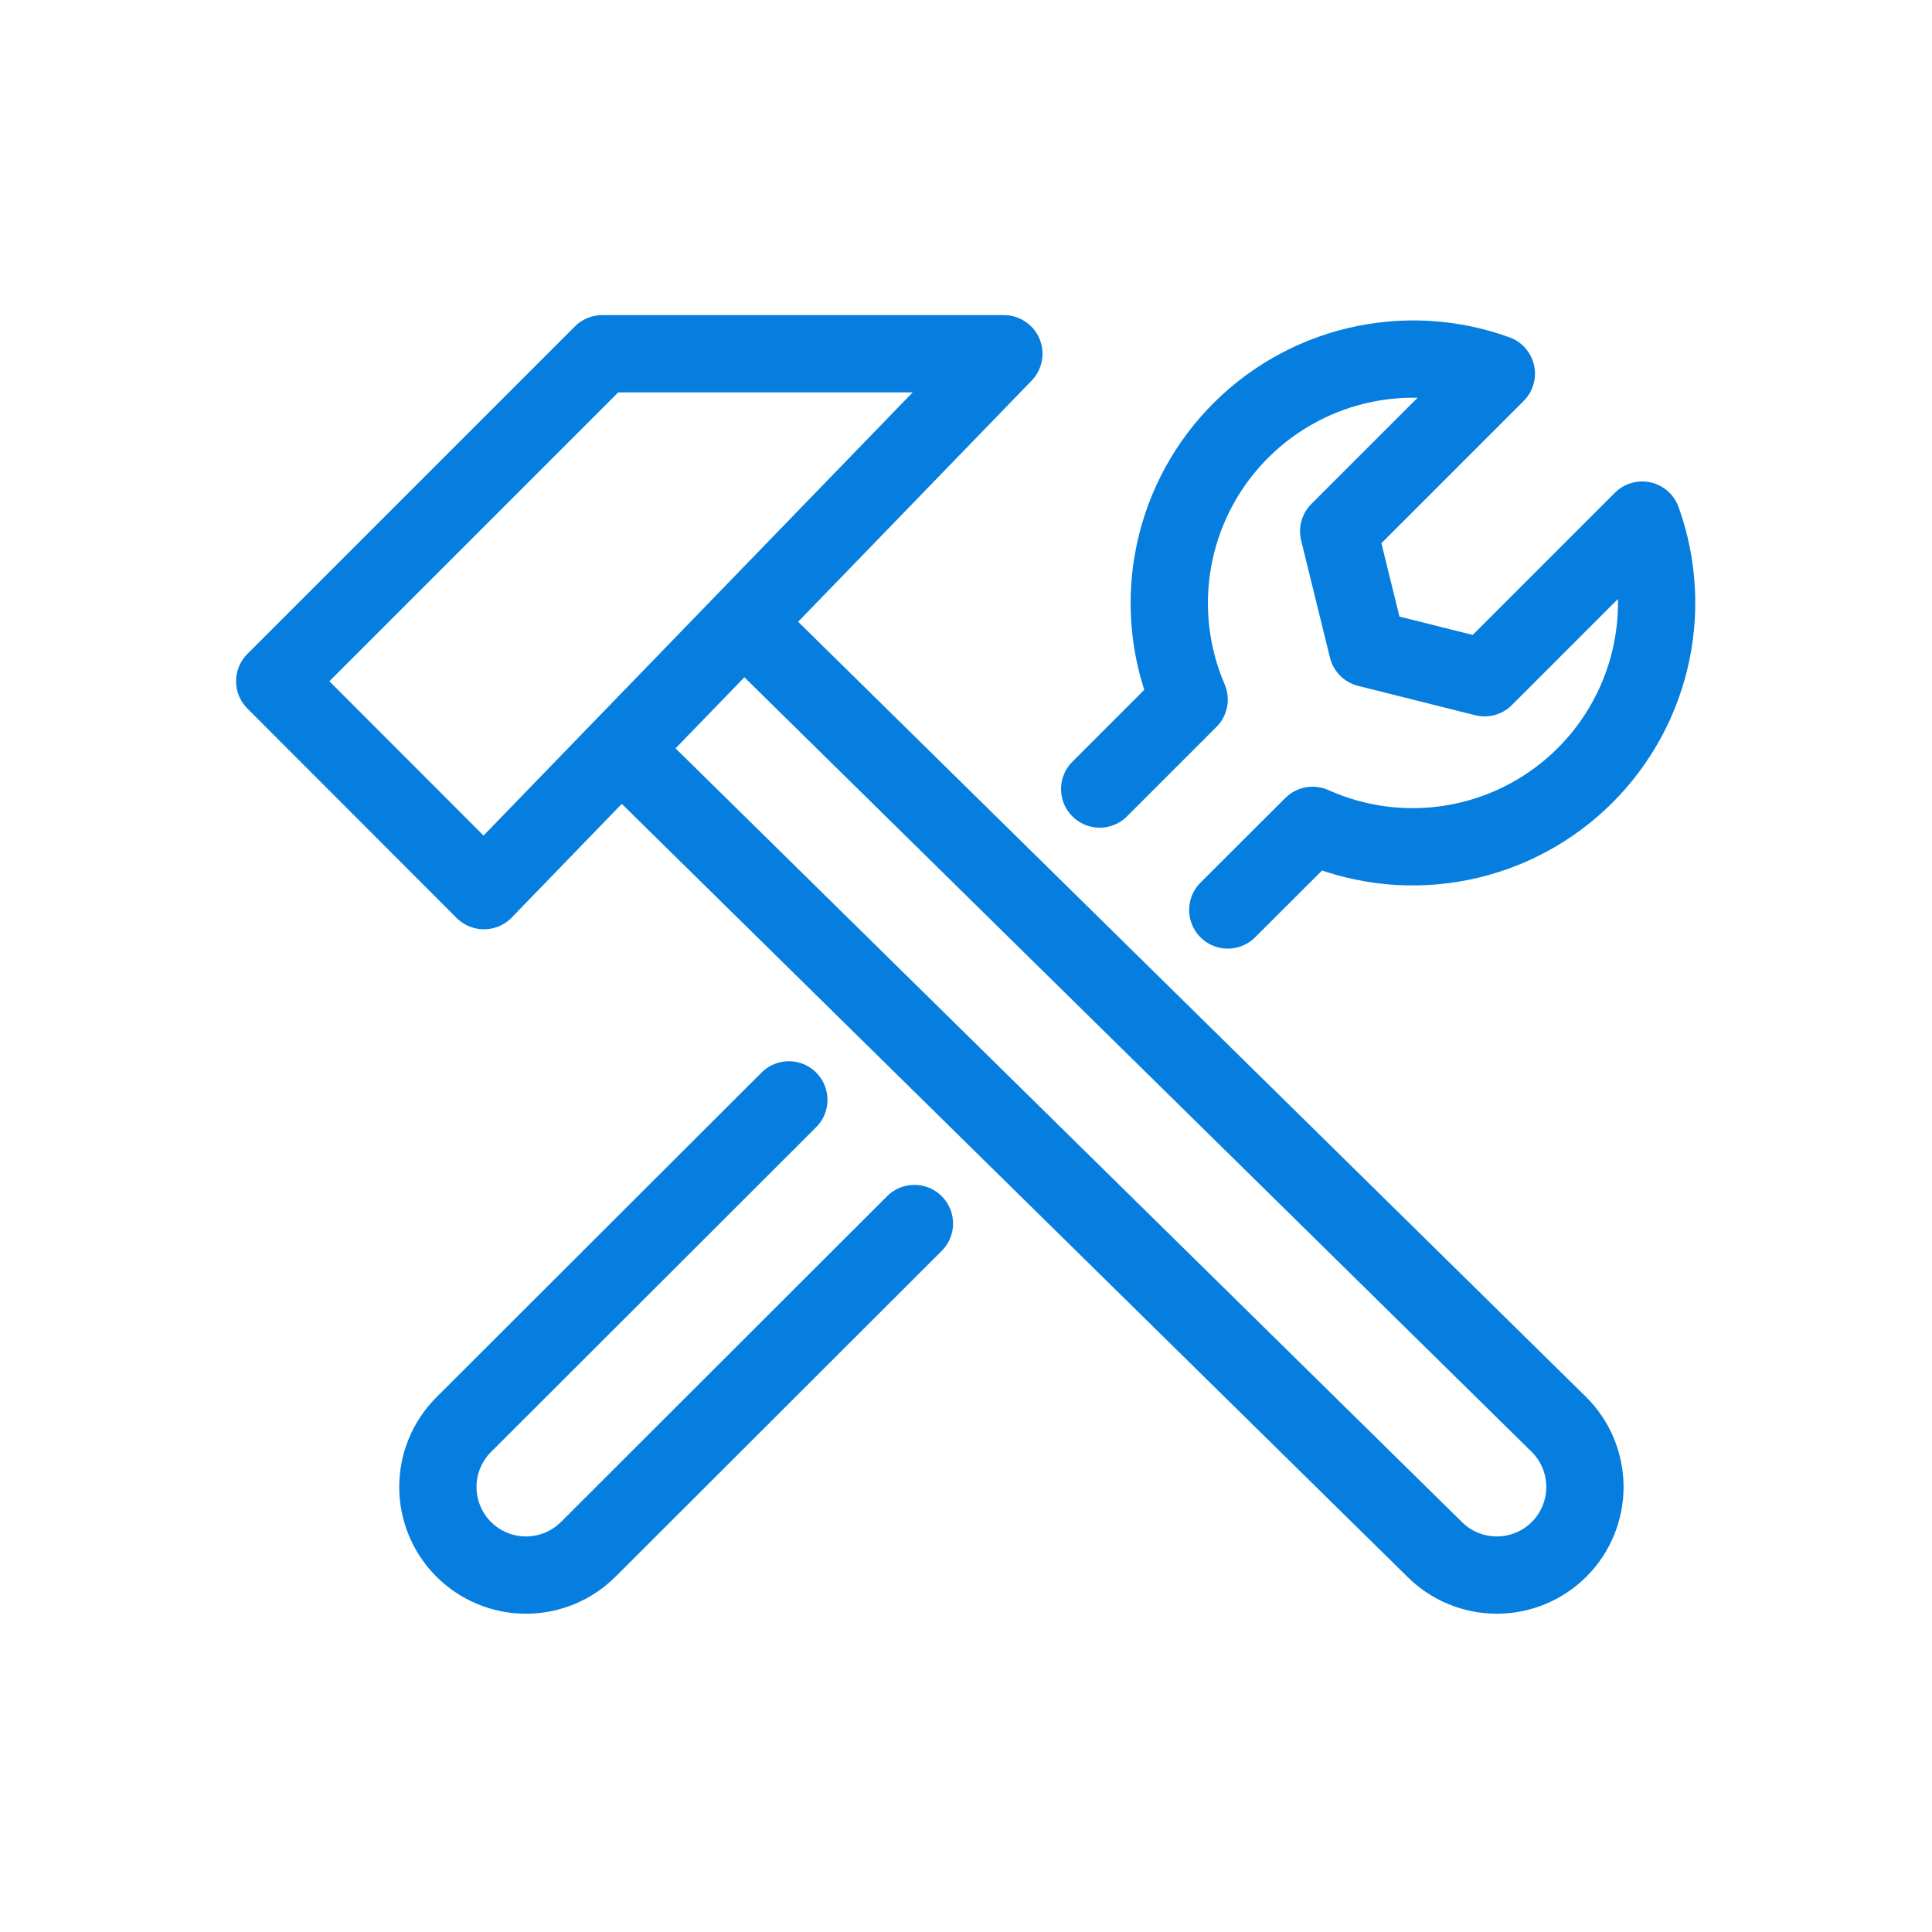 <?xml version="1.0" encoding="UTF-8"?> <svg xmlns="http://www.w3.org/2000/svg" width="100" height="100" viewBox="0 0 100 100" fill="none"> <path d="M40.83 56.93L24 73.74C23.145 74.595 22.664 75.755 22.664 76.965C22.664 78.174 23.145 79.335 24 80.19C24.855 81.045 26.015 81.526 27.225 81.526C28.435 81.526 29.595 81.045 30.45 80.19L47.33 63.33" stroke="#057EDF" stroke-width="4" stroke-linecap="round" stroke-linejoin="round"></path> <path d="M63.55 47.1L67.94 42.72C70.201 43.736 72.712 44.065 75.159 43.664C77.606 43.263 79.88 42.151 81.699 40.466C83.518 38.782 84.801 36.599 85.388 34.19C85.975 31.781 85.84 29.253 85 26.92L76.84 35.08L70.78 33.56L69.29 27.5L77.45 19.34C75.133 18.501 72.621 18.358 70.224 18.929C67.827 19.5 65.65 20.76 63.96 22.553C62.27 24.346 61.141 26.595 60.713 29.021C60.285 31.448 60.576 33.947 61.55 36.21L56.92 40.84" stroke="#057EDF" stroke-width="4" stroke-linecap="round" stroke-linejoin="round"></path> <path d="M39.18 32.89L80.7 73.74C81.124 74.163 81.46 74.666 81.689 75.219C81.918 75.773 82.036 76.366 82.036 76.965C82.036 77.564 81.918 78.157 81.689 78.71C81.46 79.264 81.124 79.766 80.7 80.19C80.276 80.614 79.774 80.95 79.22 81.179C78.667 81.408 78.074 81.526 77.475 81.526C76.876 81.526 76.283 81.408 75.73 81.179C75.176 80.95 74.673 80.614 74.25 80.19L32.73 39.34" stroke="#057EDF" stroke-width="4" stroke-linecap="round" stroke-linejoin="round"></path> <path d="M51.96 18.31L25.05 46.1L14.22 35.26L31.17 18.31H51.96Z" stroke="#057EDF" stroke-width="4" stroke-linecap="round" stroke-linejoin="round"></path> </svg> 